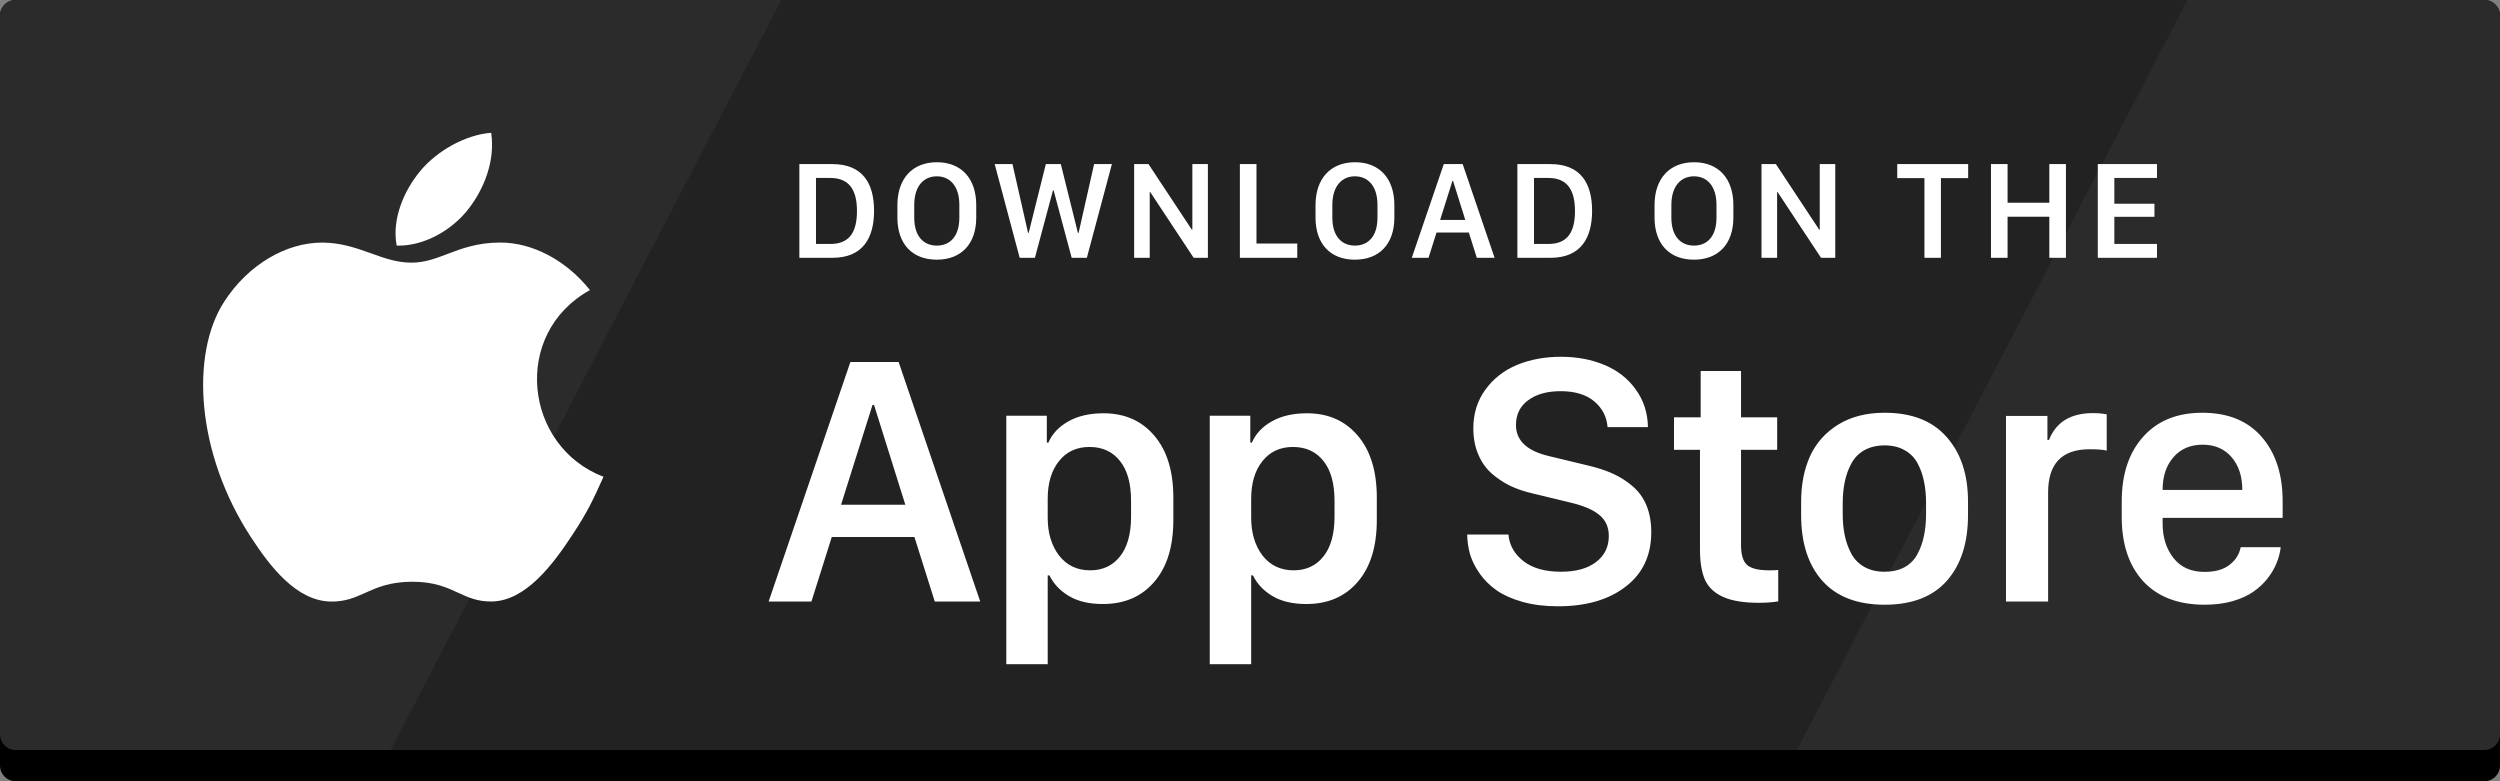 <svg width="160" height="50" viewBox="0 0 160 50" fill="none" xmlns="http://www.w3.org/2000/svg">
<rect x="0" y="0" width="160" height="50" fill="#808080" stroke="none"/>
<g clip-path="url(#clip0_16_190)">
<path d="M0 1C0 0.448 0.448 0 1 0H159C159.552 0 160 0.448 160 1V49C160 49.552 159.552 50 159 50H1C0.448 50 0 49.552 0 49V1Z" fill="black"/>
<path d="M0 1C0 0.448 0.448 0 1 0H159C159.552 0 160 0.448 160 1V47C160 47.552 159.552 48 159 48H1C0.448 48 0 47.552 0 47V1Z" fill="#2B2B2B"/>
<path d="M50 0H140L115 48H25L50 0Z" fill="#222222"/>
<path fill-rule="evenodd" clip-rule="evenodd" d="M31.436 8.5C31.704 10.322 30.962 12.107 29.984 13.37C28.937 14.725 27.133 15.773 25.385 15.718C25.066 13.974 25.883 12.176 26.877 10.968C27.968 9.634 29.837 8.611 31.436 8.5ZM36.687 34.148C37.589 32.767 37.925 32.07 38.625 30.511C33.536 28.576 32.721 21.342 37.757 18.565C36.221 16.639 34.062 15.523 32.025 15.523C30.557 15.523 29.551 15.906 28.637 16.254C27.875 16.544 27.176 16.81 26.326 16.81C25.408 16.81 24.595 16.519 23.744 16.213C22.809 15.878 21.827 15.526 20.609 15.526C18.322 15.526 15.889 16.923 14.346 19.311C12.177 22.675 12.547 28.999 16.064 34.386C17.321 36.314 19.001 38.48 21.198 38.5C22.11 38.509 22.716 38.237 23.373 37.942C24.124 37.605 24.941 37.239 26.355 37.231C27.777 37.223 28.581 37.594 29.322 37.936C29.962 38.231 30.555 38.504 31.459 38.495C33.657 38.477 35.43 36.076 36.687 34.148Z" fill="white"/>
<path d="M51.159 10.502V16.5H53.273C55.224 16.5 55.94 15.23 55.94 13.49C55.94 11.732 55.206 10.502 53.273 10.502H51.159ZM52.223 11.389H53.145C54.424 11.389 54.846 12.259 54.846 13.507C54.846 14.988 54.262 15.612 53.145 15.612H52.223V11.389ZM58.511 13.116C58.511 11.903 59.126 11.284 59.956 11.284C60.791 11.284 61.398 11.903 61.398 13.116V13.929C61.398 15.142 60.791 15.718 59.956 15.718C59.126 15.718 58.511 15.142 58.511 13.929V13.116ZM57.434 13.925C57.434 15.621 58.392 16.619 59.952 16.619C61.512 16.619 62.479 15.621 62.479 13.925V13.125C62.479 11.424 61.525 10.383 59.961 10.383C58.405 10.383 57.434 11.42 57.434 13.125V13.925ZM66.235 16.5L67.391 12.18H67.431L68.587 16.5H69.558L71.162 10.502H70.023L69.03 14.905H68.986L67.892 10.502H66.934L65.835 14.905H65.796L64.798 10.502H63.66L65.26 16.5H66.235ZM73.582 16.5V12.29H73.613L76.395 16.5H77.305V10.502H76.311V14.698H76.276L73.503 10.502H72.585V16.5H73.582ZM83.025 15.586H80.415V10.502H79.352V16.5H83.025V15.586ZM85.27 13.116C85.27 11.903 85.886 11.284 86.716 11.284C87.551 11.284 88.158 11.903 88.158 13.116V13.929C88.158 15.142 87.551 15.718 86.716 15.718C85.886 15.718 85.27 15.142 85.27 13.929V13.116ZM84.194 13.925C84.194 15.621 85.152 16.619 86.712 16.619C88.272 16.619 89.239 15.621 89.239 13.925V13.125C89.239 11.424 88.285 10.383 86.721 10.383C85.165 10.383 84.194 11.42 84.194 13.125V13.925ZM91.426 16.5L91.936 14.883H94.006L94.516 16.5H95.654L93.611 10.502H92.402L90.354 16.5H91.426ZM92.995 11.578L93.778 14.074H92.169L92.956 11.578H92.995ZM97.112 10.502V16.5H99.226C101.177 16.5 101.894 15.23 101.894 13.49C101.894 11.732 101.16 10.502 99.226 10.502H97.112ZM98.176 11.389H99.099C100.377 11.389 100.799 12.259 100.799 13.507C100.799 14.988 100.215 15.612 99.099 15.612H98.176V11.389ZM106.968 13.116C106.968 11.903 107.583 11.284 108.414 11.284C109.249 11.284 109.855 11.903 109.855 13.116V13.929C109.855 15.142 109.249 15.718 108.414 15.718C107.583 15.718 106.968 15.142 106.968 13.929V13.116ZM105.891 13.925C105.891 15.621 106.849 16.619 108.409 16.619C109.969 16.619 110.936 15.621 110.936 13.925V13.125C110.936 11.424 109.982 10.383 108.418 10.383C106.862 10.383 105.891 11.42 105.891 13.125V13.925ZM113.735 16.5V12.29H113.765L116.547 16.5H117.457V10.502H116.464V14.698H116.429L113.656 10.502H112.737V16.5H113.735ZM124.219 16.5V11.402H125.963V10.502H121.424V11.402H123.164V16.5H124.219ZM132.22 16.5V10.502H131.157V12.976H128.485V10.502H127.422V16.5H128.485V13.872H131.157V16.5H132.22ZM138.047 15.612H135.318V13.877H137.884V13.037H135.318V11.389H138.047V10.502H134.259V16.5H138.047V15.612Z" fill="white"/>
<path d="M49.191 38.5L54.424 23.17H57.513L62.735 38.5H59.826L58.523 34.367H53.234L51.931 38.5H49.191ZM53.829 32.301H57.94L55.94 25.922H55.839L53.829 32.301ZM64.403 42.509V26.607H66.997V28.325H67.098C67.345 27.756 67.772 27.303 68.378 26.966C68.985 26.622 69.734 26.45 70.624 26.45C71.98 26.45 73.061 26.925 73.87 27.876C74.686 28.827 75.094 30.152 75.094 31.852V33.278C75.094 34.977 74.686 36.299 73.87 37.242C73.061 38.185 71.965 38.657 70.58 38.657C69.711 38.657 68.992 38.489 68.423 38.152C67.854 37.815 67.435 37.373 67.165 36.827H67.053V42.509H64.403ZM67.053 33.132C67.053 34.113 67.296 34.921 67.783 35.558C68.277 36.187 68.94 36.501 69.771 36.501C70.565 36.501 71.197 36.209 71.669 35.625C72.148 35.033 72.388 34.176 72.388 33.053V32.054C72.388 30.946 72.152 30.096 71.68 29.504C71.209 28.905 70.557 28.606 69.726 28.606C68.903 28.606 68.251 28.909 67.772 29.516C67.293 30.115 67.053 30.916 67.053 31.919V33.132ZM77.425 42.509V26.607H80.019V28.325H80.12C80.367 27.756 80.794 27.303 81.4 26.966C82.007 26.622 82.755 26.45 83.646 26.45C85.002 26.45 86.084 26.925 86.892 27.876C87.708 28.827 88.116 30.152 88.116 31.852V33.278C88.116 34.977 87.708 36.299 86.892 37.242C86.084 38.185 84.987 38.657 83.602 38.657C82.733 38.657 82.014 38.489 81.445 38.152C80.876 37.815 80.457 37.373 80.188 36.827H80.075V42.509H77.425ZM80.075 33.132C80.075 34.113 80.319 34.921 80.805 35.558C81.299 36.187 81.962 36.501 82.793 36.501C83.587 36.501 84.219 36.209 84.691 35.625C85.17 35.033 85.41 34.176 85.41 33.053V32.054C85.41 30.946 85.174 30.096 84.702 29.504C84.23 28.905 83.579 28.606 82.748 28.606C81.924 28.606 81.273 28.909 80.794 29.516C80.315 30.115 80.075 30.916 80.075 31.919V33.132ZM93.9 34.21H96.54C96.599 34.891 96.921 35.46 97.505 35.917C98.089 36.366 98.887 36.591 99.897 36.591C100.856 36.591 101.604 36.385 102.143 35.973C102.69 35.561 102.963 35.004 102.963 34.3C102.963 33.746 102.769 33.304 102.379 32.975C101.997 32.645 101.391 32.379 100.56 32.177L98.1 31.582C97.569 31.462 97.082 31.297 96.641 31.088C96.206 30.871 95.806 30.601 95.439 30.279C95.079 29.95 94.799 29.542 94.597 29.055C94.394 28.569 94.293 28.022 94.293 27.416C94.293 26.465 94.552 25.637 95.068 24.934C95.585 24.222 96.263 23.695 97.101 23.35C97.939 23.006 98.872 22.834 99.897 22.834C100.931 22.834 101.863 23.009 102.694 23.361C103.532 23.713 104.199 24.237 104.693 24.934C105.194 25.622 105.453 26.424 105.468 27.337H102.885C102.832 26.671 102.548 26.12 102.031 25.686C101.515 25.252 100.796 25.035 99.875 25.035C99.014 25.035 98.321 25.229 97.797 25.619C97.281 26 97.022 26.528 97.022 27.202C97.022 28.198 97.726 28.86 99.134 29.19L101.604 29.785C102.218 29.927 102.757 30.103 103.222 30.313C103.686 30.523 104.109 30.792 104.491 31.122C104.88 31.451 105.176 31.863 105.378 32.357C105.58 32.851 105.681 33.42 105.681 34.064C105.681 35.546 105.135 36.707 104.041 37.545C102.956 38.384 101.511 38.803 99.707 38.803C98.875 38.803 98.123 38.71 97.449 38.523C96.783 38.335 96.233 38.092 95.798 37.792C95.371 37.493 95.012 37.141 94.72 36.737C94.428 36.325 94.219 35.913 94.091 35.502C93.971 35.082 93.908 34.652 93.9 34.21ZM107.136 28.786V26.708H108.843V23.743H111.426V26.708H113.739V28.786H111.426V34.884C111.426 35.505 111.557 35.932 111.819 36.164C112.088 36.389 112.556 36.501 113.223 36.501C113.515 36.501 113.709 36.493 113.807 36.478V38.489C113.425 38.549 113.013 38.579 112.571 38.579C111.605 38.579 110.845 38.455 110.291 38.208C109.737 37.961 109.348 37.598 109.123 37.119C108.906 36.632 108.798 35.977 108.798 35.153V28.786H107.136ZM115.272 32.963V32.121C115.272 31.013 115.463 30.036 115.845 29.19C116.234 28.344 116.837 27.67 117.653 27.169C118.469 26.667 119.458 26.416 120.618 26.416C122.355 26.416 123.676 26.933 124.582 27.966C125.496 28.991 125.953 30.373 125.953 32.11V32.963C125.953 34.745 125.5 36.149 124.594 37.175C123.688 38.193 122.363 38.702 120.618 38.702C118.874 38.702 117.545 38.193 116.631 37.175C115.725 36.157 115.272 34.753 115.272 32.963ZM117.934 32.896C117.934 33.405 117.979 33.869 118.069 34.289C118.159 34.708 118.301 35.097 118.495 35.456C118.69 35.808 118.967 36.085 119.327 36.288C119.686 36.49 120.116 36.591 120.618 36.591C121.112 36.591 121.539 36.493 121.898 36.299C122.258 36.097 122.531 35.816 122.718 35.456C122.913 35.097 123.051 34.708 123.134 34.289C123.224 33.869 123.268 33.405 123.268 32.896V32.211C123.268 31.694 123.224 31.226 123.134 30.807C123.051 30.388 122.913 29.998 122.718 29.639C122.523 29.28 122.246 29.003 121.887 28.808C121.535 28.606 121.112 28.505 120.618 28.505C120.124 28.505 119.693 28.606 119.327 28.808C118.967 29.01 118.69 29.291 118.495 29.65C118.301 30.002 118.159 30.392 118.069 30.818C117.979 31.238 117.934 31.702 117.934 32.211V32.896ZM128.384 38.5V26.618H131.035V28.157H131.136C131.585 27.011 132.524 26.439 133.954 26.439C134.261 26.439 134.553 26.465 134.83 26.517V28.842C134.643 28.782 134.276 28.752 133.73 28.752C131.963 28.752 131.079 29.673 131.079 31.515V38.5H128.384ZM135.791 33.087V32.087C135.791 30.35 136.248 28.973 137.161 27.955C138.074 26.929 139.336 26.416 140.946 26.416C142.585 26.416 143.851 26.929 144.742 27.955C145.64 28.98 146.089 30.354 146.089 32.076V33.143H138.408V33.514C138.408 34.39 138.64 35.123 139.104 35.715C139.568 36.306 140.231 36.602 141.092 36.602C141.773 36.602 142.305 36.452 142.686 36.153C143.076 35.853 143.315 35.475 143.405 35.019H145.966C145.928 35.355 145.842 35.689 145.707 36.018C145.58 36.347 145.389 36.677 145.135 37.006C144.88 37.336 144.573 37.624 144.214 37.871C143.862 38.118 143.416 38.32 142.877 38.477C142.338 38.627 141.747 38.702 141.103 38.702C139.411 38.702 138.101 38.204 137.172 37.209C136.251 36.205 135.791 34.831 135.791 33.087ZM138.408 31.357H143.506V31.335C143.506 30.481 143.278 29.789 142.821 29.257C142.364 28.726 141.747 28.46 140.968 28.46C140.182 28.46 139.557 28.73 139.093 29.269C138.636 29.8 138.408 30.489 138.408 31.335V31.357Z" fill="white"/>
</g>
<defs>
<clipPath id="clip0_16_190">
<rect width="160" height="50" fill="white"/>
</clipPath>
</defs>
</svg>
